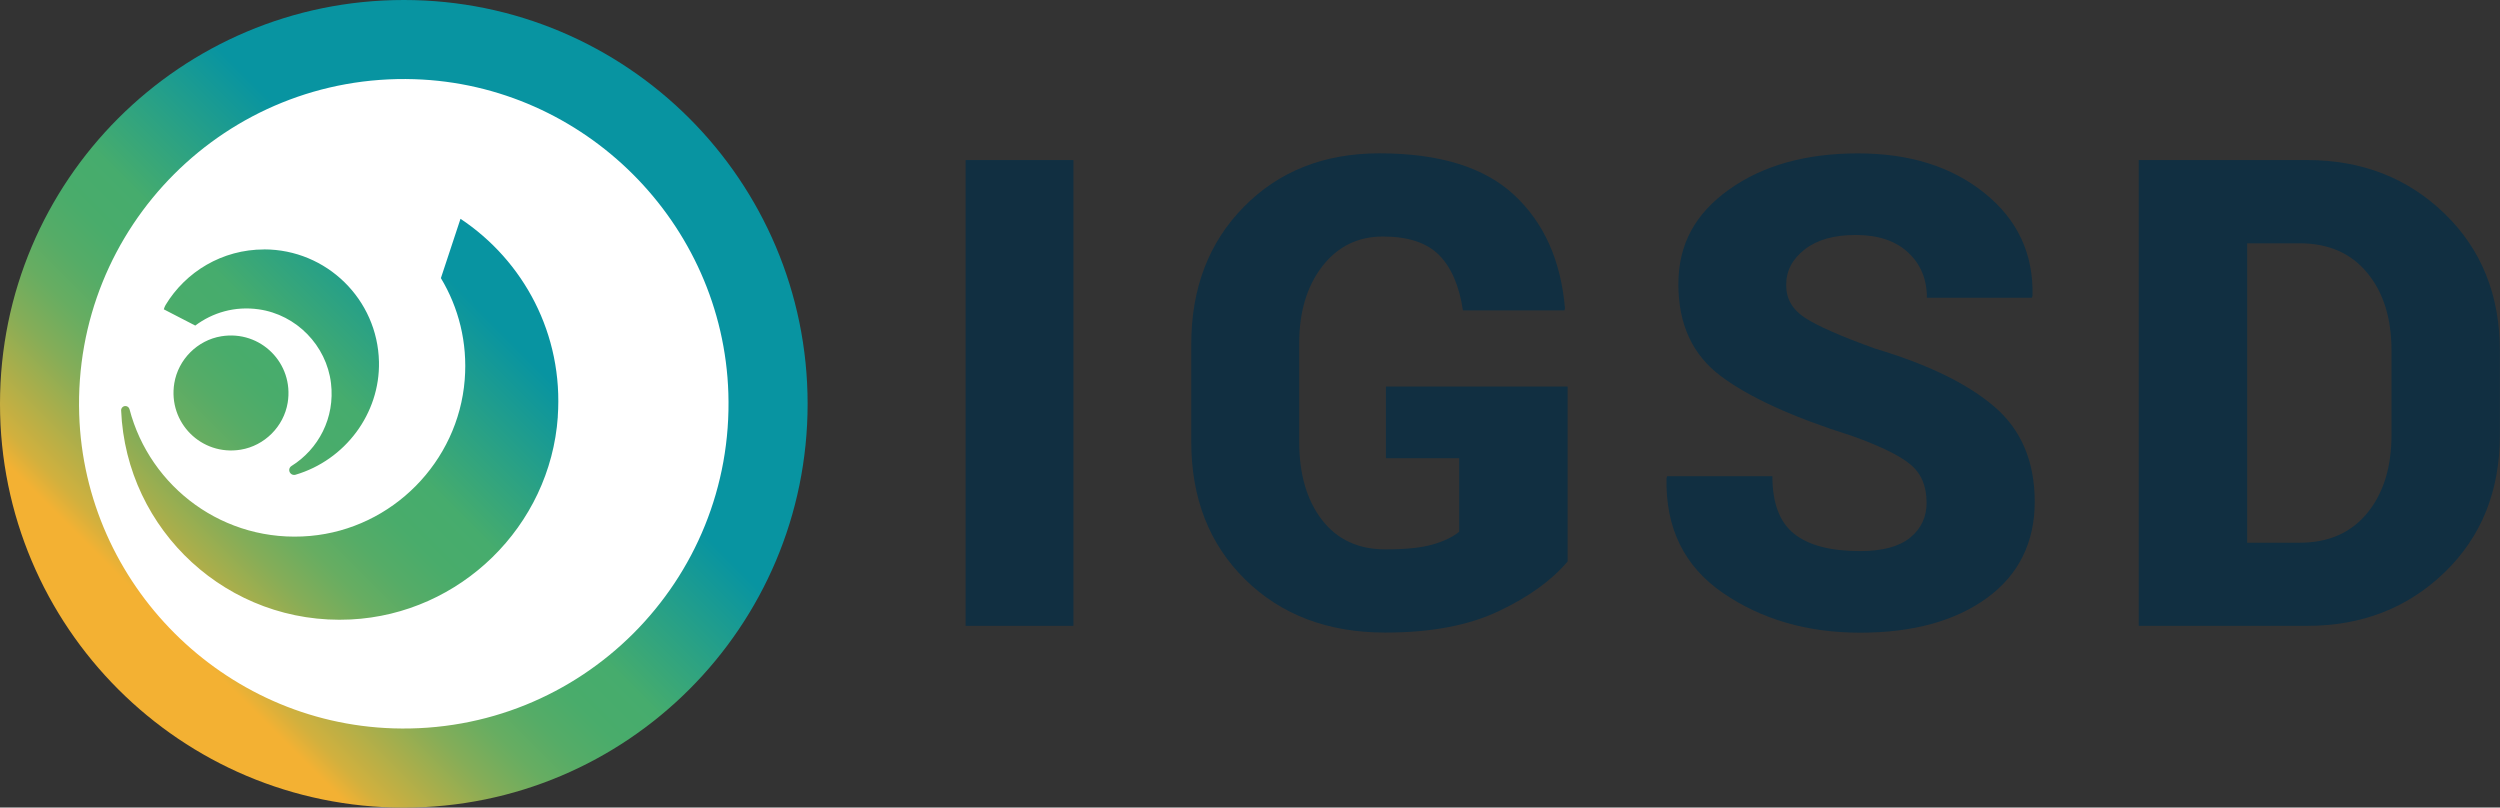 <?xml version="1.0" encoding="UTF-8"?>
<svg xmlns="http://www.w3.org/2000/svg" xmlns:xlink="http://www.w3.org/1999/xlink" id="Ebene_2" viewBox="0 0 438.76 141.73">
  <rect x="0" y="0" width="438.76" height="141.73" fill="#333333" stroke="none"/>
  <defs>
    <style>.cls-1{fill:#fff;}.cls-2{fill:#112f41;}.cls-3{fill:url(#linear-gradient);}</style>
    <linearGradient id="linear-gradient" x1="20.76" y1="120.98" x2="120.98" y2="20.76" gradientUnits="userSpaceOnUse">
      <stop offset="0" stop-color="#f3b133"></stop>
      <stop offset=".1" stop-color="#f3b133"></stop>
      <stop offset=".13" stop-color="#d1b03e"></stop>
      <stop offset=".19" stop-color="#a7ae4c"></stop>
      <stop offset=".24" stop-color="#84ad58"></stop>
      <stop offset=".29" stop-color="#68ad61"></stop>
      <stop offset=".34" stop-color="#55ac67"></stop>
      <stop offset=".39" stop-color="#49ac6b"></stop>
      <stop offset=".45" stop-color="#46ac6d"></stop>
      <stop offset=".65" stop-color="#0894a1"></stop>
      <stop offset="1" stop-color="#0894a1"></stop>
    </linearGradient>
  </defs>
  <g id="Layer_1">
    <g>
      <path class="cls-2" d="M188.39,109.84h-18.92V28.09h18.92V109.84Z"></path>
      <path class="cls-2" d="M275.1,98.56c-2.77,3.29-6.79,6.2-12.07,8.7-5.28,2.51-11.9,3.76-19.88,3.76-10.11,0-18.31-3.11-24.62-9.32-6.31-6.21-9.46-14.28-9.46-24.2v-17.07c0-9.84,3.08-17.89,9.24-24.14,6.16-6.25,14.08-9.38,23.78-9.38,10.52,0,18.4,2.43,23.64,7.3,5.24,4.87,8.22,11.51,8.93,19.93l-.11,.34h-17.8c-.64-4.3-2.03-7.54-4.18-9.71-2.15-2.17-5.44-3.26-9.85-3.26s-7.97,1.75-10.67,5.25c-2.7,3.5-4.04,8.02-4.04,13.56v17.18c0,5.69,1.33,10.27,3.99,13.73,2.66,3.46,6.38,5.19,11.17,5.19,3.48,0,6.21-.28,8.2-.84,1.98-.56,3.56-1.31,4.72-2.25v-12.91h-12.86v-12.58h31.89v30.71Z"></path>
      <path class="cls-2" d="M338.12,88.17c0-2.88-.95-5.11-2.86-6.68-1.91-1.57-5.33-3.24-10.27-5-10.33-3.26-17.99-6.75-22.96-10.47-4.98-3.72-7.47-9.1-7.47-16.14s2.97-12.39,8.9-16.62c5.93-4.23,13.47-6.34,22.6-6.34s16.48,2.33,22.26,6.99c5.78,4.66,8.58,10.66,8.39,18l-.11,.34h-18.42c0-3.26-1.1-5.9-3.31-7.95-2.21-2.04-5.26-3.06-9.15-3.06s-6.81,.84-8.98,2.53c-2.17,1.68-3.26,3.76-3.26,6.23s1.09,4.31,3.28,5.76c2.19,1.44,6.3,3.25,12.32,5.42,9.28,2.77,16.27,6.18,20.97,10.22,4.7,4.04,7.05,9.6,7.05,16.68s-2.8,12.81-8.39,16.87c-5.6,4.06-13.02,6.09-22.26,6.09s-17.31-2.33-24.09-6.99c-6.77-4.66-10.07-11.37-9.88-20.13l.11-.34h18.47c0,4.72,1.27,8.08,3.82,10.11,2.54,2.02,6.4,3.03,11.57,3.03,3.93,0,6.86-.79,8.79-2.36,1.93-1.57,2.89-3.63,2.89-6.18Z"></path>
      <path class="cls-2" d="M375.36,109.84V28.09h29.53c9.62,0,17.67,3.14,24.14,9.4,6.48,6.27,9.71,14.31,9.71,24.12v14.71c0,9.85-3.24,17.89-9.71,24.14-6.48,6.25-14.52,9.38-24.14,9.38h-29.53Zm19.03-67.15v52.56h9.21c5.05,0,9-1.73,11.85-5.19,2.84-3.46,4.27-8.04,4.27-13.73v-14.82c0-5.65-1.42-10.2-4.27-13.64-2.85-3.44-6.79-5.17-11.85-5.17h-9.21Z"></path>
    </g>
    <path class="cls-3" d="M0,70.87c0,39.14,31.73,70.87,70.87,70.87,39.14,0,70.87-31.73,70.87-70.87C141.73,31.73,110,0,70.87,0,31.73,0,0,31.73,0,70.87"></path>
    <path class="cls-1" d="M127.83,69c-.95-29.84-25.26-54.15-55.1-55.1-32.95-1.05-59.89,25.88-58.83,58.83,.95,29.84,25.26,54.15,55.1,55.1,32.95,1.05,59.88-25.88,58.83-58.83ZM46.34,43.77c10.99,0,19.93,8.79,20.17,19.72,.2,9.11-5.95,17.26-14.65,19.83-.31,.09-.65,0-.87-.24-.36-.39-.29-1.01,.16-1.29,4.72-2.94,7.68-8.43,6.94-14.55-.8-6.62-6.07-12.01-12.67-12.95-4.21-.6-8.11,.57-11.15,2.85l-5.52-2.85c.07-.26,.17-.52,.31-.76,3.53-5.84,9.95-9.75,17.28-9.75Zm-15.75,23.49c.69-4.18,4.06-7.55,8.24-8.24,6.9-1.13,12.79,4.75,11.66,11.66-.69,4.18-4.06,7.55-8.24,8.24-6.9,1.13-12.79-4.75-11.66-11.66Zm67.31,5.88c-1.35,19.22-17.1,34.62-36.34,35.58-21.53,1.07-39.41-15.61-40.3-36.68-.02-.42,.32-.77,.74-.78,.35,0,.64,.23,.73,.56,3.58,13.7,16.61,23.58,31.71,22.24,14.41-1.28,25.98-12.99,27.12-27.41,.52-6.55-1.08-12.69-4.18-17.84l3.44-10.41c11.05,7.35,18.09,20.25,17.07,34.74Z"></path>
  </g>
</svg>
